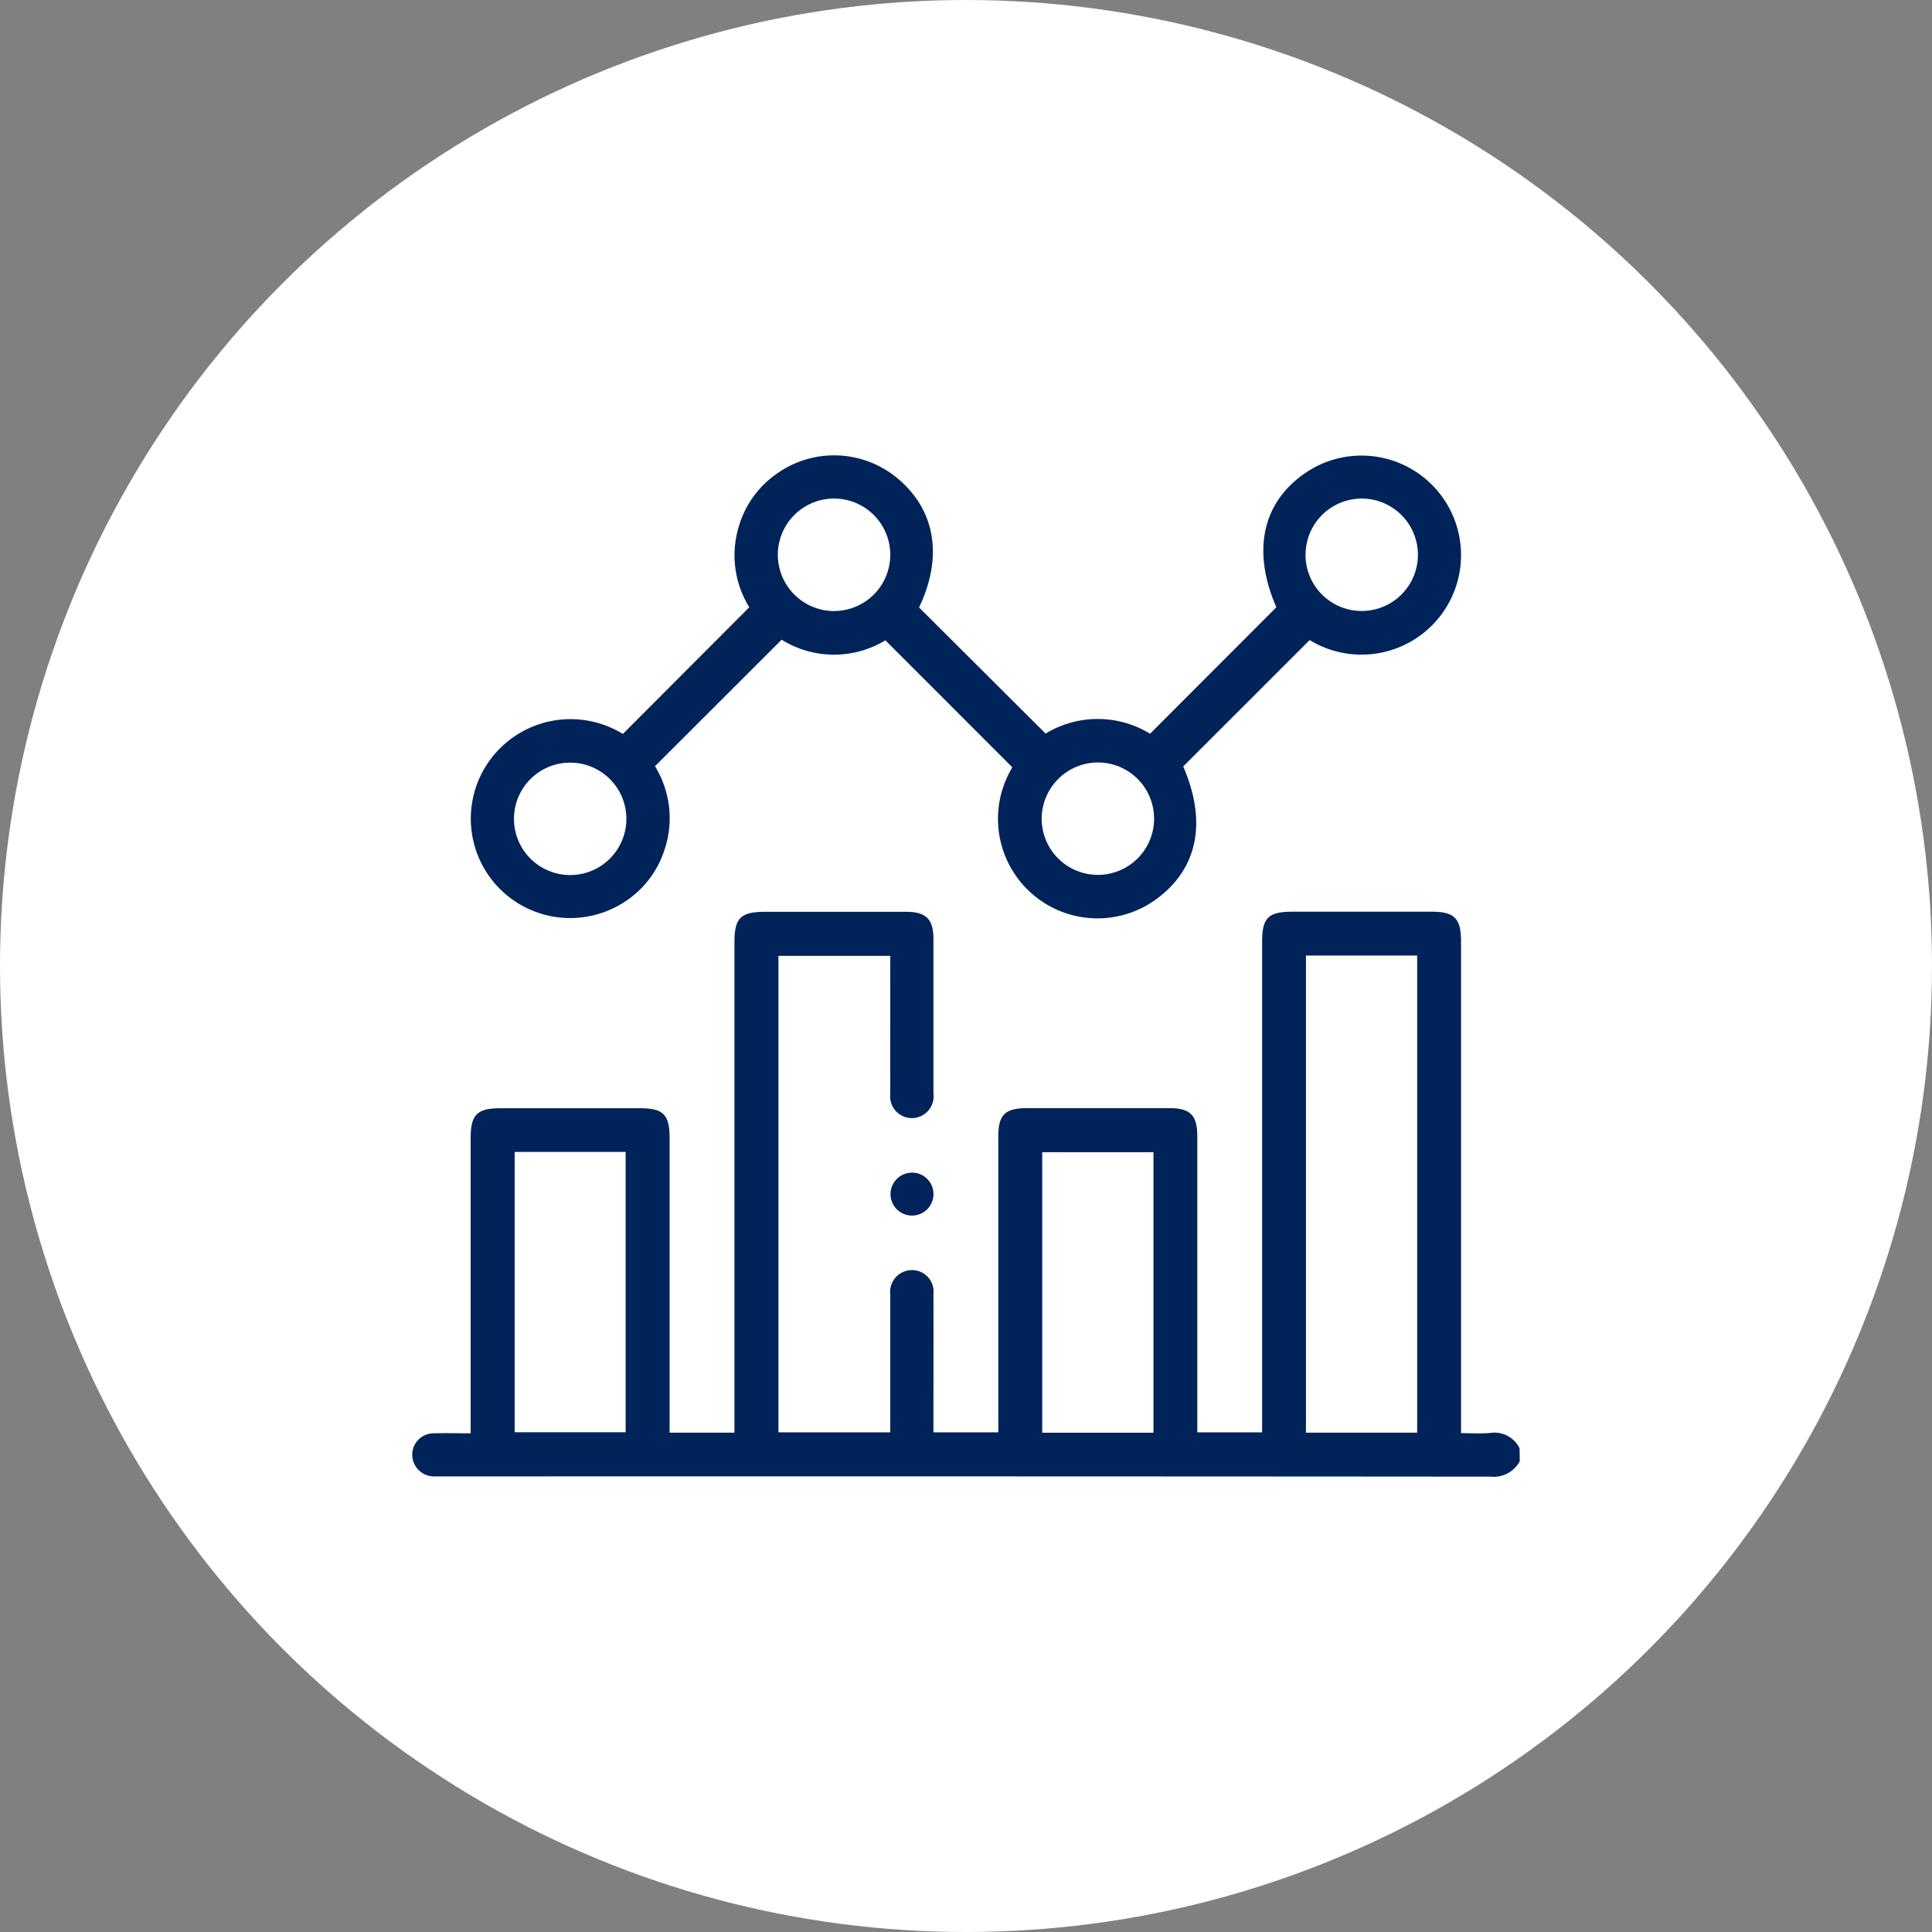 <svg xmlns="http://www.w3.org/2000/svg" width="99" height="99" viewBox="0 0 99 99">
    <rect x="0" y="0" width="99" height="99" fill="#808080" stroke="none"/>
    <g data-name="Group 18739">
        <g data-name="Group 18669" transform="translate(-648 -4025)">
            <circle data-name="Ellipse 13" cx="49.5" cy="49.5" r="49.5" transform="translate(648 4025)" style="fill:#fff"/>
        </g>
        <g data-name="Group 18681">
            <path data-name="Path 32290" d="M2041.527 1448.043a1.517 1.517 0 0 1-1.508.787q-26.88-.021-53.76-.011h-.333a1.119 1.119 0 0 1-1.151-1.1 1.1 1.1 0 0 1 1.138-1.109c.589-.017 1.18 0 1.856 0v-15.126c0-1.191.33-1.529 1.5-1.53h7.2c1.175 0 1.495.328 1.495 1.526v15.096h3.322v-25.127c0-1.246.319-1.562 1.58-1.562h7.205c1.036 0 1.412.371 1.413 1.393v7.926a1.114 1.114 0 1 1-2.212.01c-.007-2.143 0-4.286 0-6.429v-.643h-5.732v24.417h5.732v-7.056a1.122 1.122 0 0 1 .824-1.221 1.107 1.107 0 0 1 1.388 1.2c.008 2.143 0 4.286 0 6.429v.648h3.323v-15.163c0-1.107.344-1.448 1.462-1.449h7.316c1.063 0 1.419.364 1.419 1.44v15.171h3.322v-25.141c0-1.221.318-1.537 1.544-1.537h7.15c1.165 0 1.5.346 1.5 1.53v25.189c.511 0 1 .033 1.491-.008a1.427 1.427 0 0 1 1.507.784zm-5.255-1.467v-24.449h-5.7v24.449zm-46.247-14.385v14.366h5.687v-14.366zm32.733 14.388v-14.375h-5.7v14.375z" transform="translate(-1963.652 -1373.164)" style="fill:#00235a"/>
            <path data-name="Path 32291" d="m2012.832 1276.251 6.477-6.491a5.079 5.079 0 0 1-.535-4.145 4.988 4.988 0 0 1 1.89-2.66 5.065 5.065 0 0 1 6.26.214c1.931 1.619 2.32 4.017 1.085 6.6l6.485 6.463a5.141 5.141 0 0 1 5.353.008l6.471-6.48c-1.271-2.919-.714-5.431 1.573-6.941a5.1 5.1 0 1 1 .133 8.621l-6.479 6.477c1.224 2.825.757 5.223-1.355 6.782a5.1 5.1 0 0 1-7.4-6.737l-6.506-6.508a5.084 5.084 0 0 1-5.317-.032l-6.489 6.483a5.079 5.079 0 0 1 .463 4.354 4.974 4.974 0 0 1-2.186 2.7 5.093 5.093 0 0 1-6.655-7.476 5.118 5.118 0 0 1 6.732-1.232zm10.848-6.3a2.881 2.881 0 1 0-2.907-2.869 2.89 2.89 0 0 0 2.907 2.873zm10.613 10.614a2.88 2.88 0 1 0 2.918-2.852 2.89 2.89 0 0 0-2.918 2.856zm-21.281.028a2.88 2.88 0 1 0-5.76.017 2.88 2.88 0 0 0 5.76-.017zm34.8-13.538a2.88 2.88 0 1 0 2.9-2.865 2.882 2.882 0 0 0-2.898 2.869z" transform="translate(-1980.915 -1238.642)" style="fill:#00235a"/>
            <path data-name="Path 32292" d="M2152.424 1511.261a1.1 1.1 0 1 1-1.1-1.091 1.094 1.094 0 0 1 1.1 1.091z" transform="translate(-2104.591 -1450.081)" style="fill:#00235a"/>
        </g>
    </g>
</svg>
